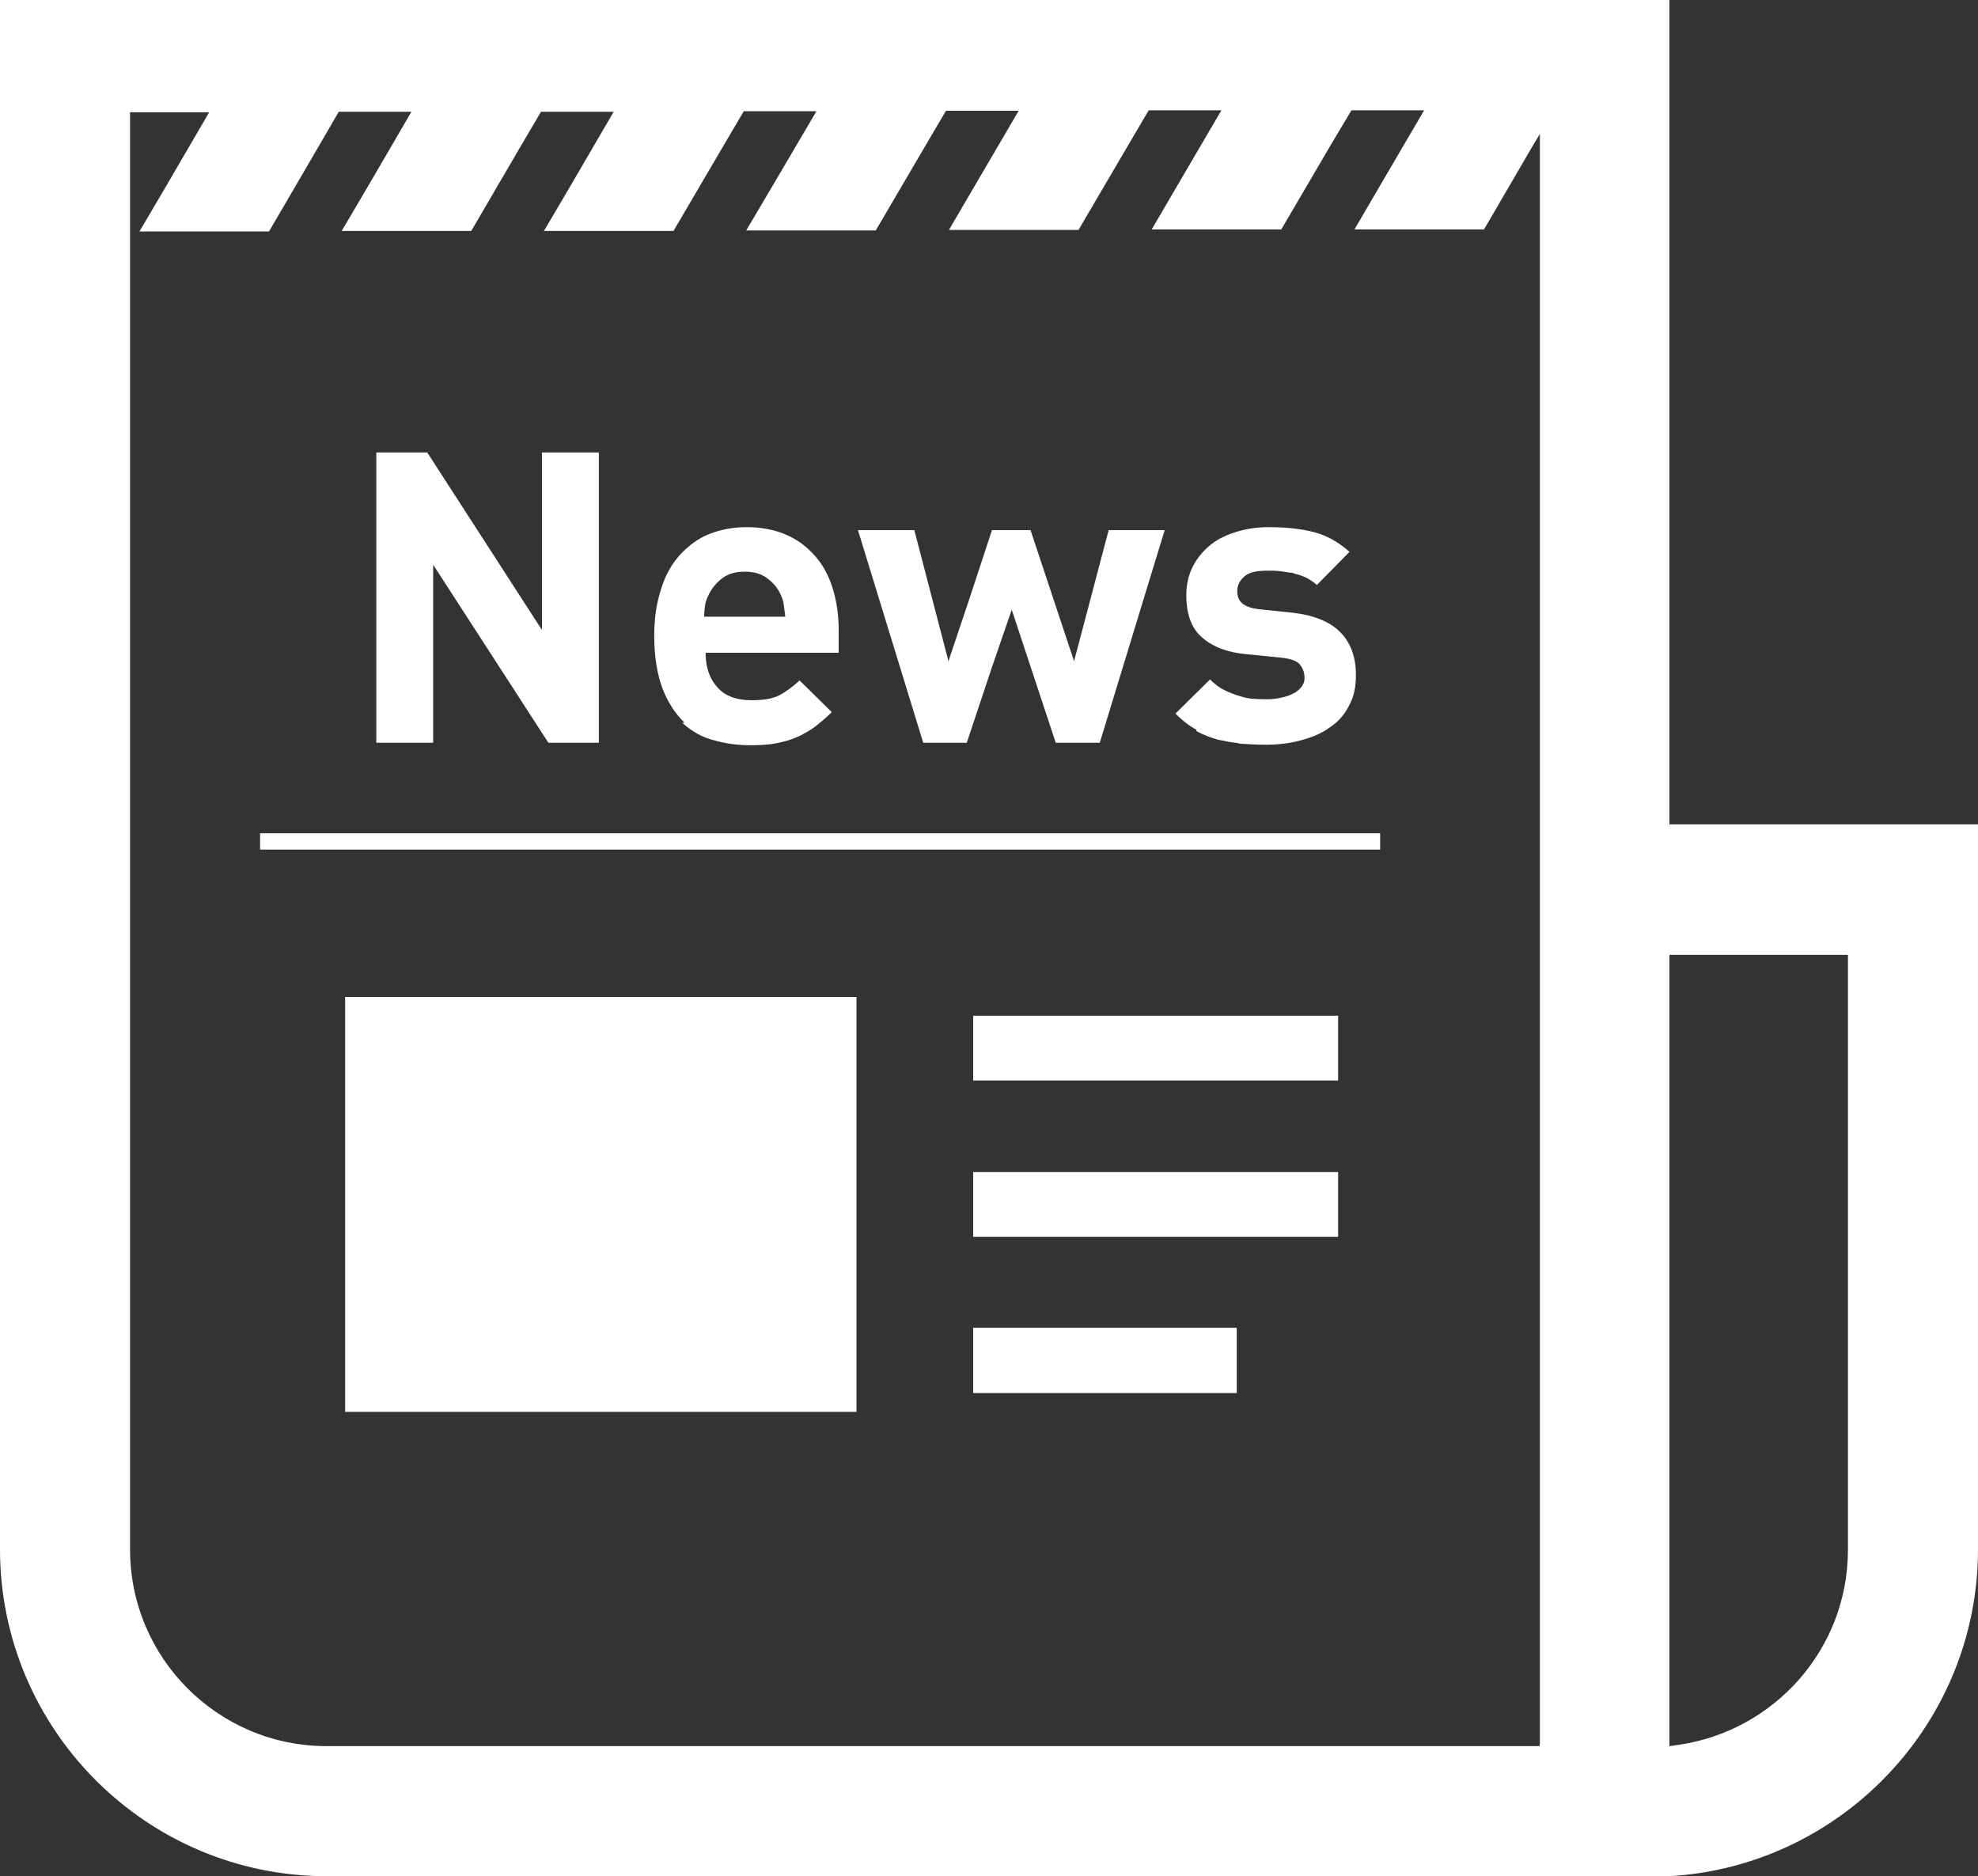 <?xml version="1.0" encoding="UTF-8"?>
<svg id="Layer_2" xmlns="http://www.w3.org/2000/svg" viewBox="0 0 40 37.94">
  <rect x="0" y="0" width="40" height="37.94" fill="#333333" stroke="none"/>
  <defs>
    <style>
      .cls-1 {
        fill: #fff;
      }
    </style>
  </defs>
  <g id="_ヘッダー_xFF08_固定_xFF09_" data-name="ヘッダー_xFF08_固定_xFF09_">
    <g>
      <path class="cls-1" d="M33.76,16.67V0H0v31.33c0,3.64,2.96,6.61,6.61,6.61h27.15c3.47-.2,6.24-3.09,6.24-6.61v-14.66h-6.24ZM31.13,35.31H6.61c-2.2,0-3.98-1.78-3.98-3.98V2.27h1.6l-.88,1.51-.53.9h0,0s2.62,0,2.62,0l1.01-1.73.4-.69h1.47l-.88,1.51-.53.9h0,0s2.62,0,2.62,0l1.01-1.73.4-.68h1.47l-.88,1.51-.53.9h0,0s2.62,0,2.62,0l1.02-1.74.4-.68h1.47l-.9,1.53-.52.88h0,0s2.62,0,2.62,0l1.02-1.74.4-.68h1.47l-.89,1.52-.52.89h0,0s2.62,0,2.62,0l1.02-1.74.4-.68h1.47l-.89,1.52-.52.89h0,0s2.62,0,2.62,0l1.02-1.74.4-.67h1.47l-.89,1.52-.52.89h0,0s2.62,0,2.62,0l1.02-1.75.11-.18v32.56ZM37.37,19.3v12.04c0,2-1.48,3.65-3.4,3.94-.07.01-.14.02-.21.03v-16h3.61Z"/>
      <polygon class="cls-1" points="7.61 15.02 7.61 15.02 8.75 15.02 8.75 15.02 8.75 15.02 8.76 15.02 8.76 13.05 8.76 11.42 11.09 15.02 12.11 15.02 12.11 9.15 10.96 9.15 10.96 11.09 10.96 12.74 8.64 9.15 7.61 9.15 7.61 14.95 7.61 15.02 7.61 15.02"/>
      <path class="cls-1" d="M13.8,14.62c.19.17.4.29.64.35.24.07.49.1.74.1.19,0,.37-.01.52-.04.15-.03.3-.07.43-.13.13-.06.25-.13.36-.21.1-.08.21-.17.31-.27,0,0,.01-.01.02-.02h0s0,0,0,0l-.65-.64c-.14.13-.28.23-.41.3-.14.07-.32.1-.56.1-.31,0-.55-.09-.7-.27-.15-.17-.22-.38-.23-.63,0-.02,0-.04,0-.06h2.69v-.46c0-.3-.04-.58-.12-.84-.08-.26-.2-.48-.36-.66-.16-.18-.35-.33-.59-.43-.23-.1-.5-.15-.79-.15s-.53.05-.76.14c-.23.09-.42.24-.59.42-.17.19-.3.42-.38.69-.09.27-.14.58-.14.94,0,.43.06.79.17,1.08.11.28.26.51.44.68ZM14.36,12.47h-.12c0-.1.01-.17.02-.24.01-.07.04-.14.08-.22.06-.12.15-.23.27-.32.12-.09.27-.13.45-.13s.33.04.45.13c.12.09.21.19.27.32.04.08.06.15.07.22.01.07.02.15.03.24,0,0,0,0,0,0h-1.52Z"/>
      <polygon class="cls-1" points="18.67 15.02 19.55 15.02 20.05 13.52 20.46 12.33 21.35 15.02 22.24 15.02 23.25 11.71 23.55 10.73 23.55 10.73 23.55 10.72 22.42 10.72 22.04 12.16 21.72 13.37 20.84 10.72 20.06 10.72 19.59 12.15 19.18 13.37 18.49 10.72 17.62 10.72 17.36 10.72 17.36 10.72 17.35 10.72 18.67 15.02"/>
      <path class="cls-1" d="M24.19,14.78c.14.08.3.14.45.18.04.01.07.01.11.02.07.02.15.03.23.04.04,0,.08.02.12.02.16.01.32.02.5.02.25,0,.49-.03.71-.09.22-.06.42-.14.58-.26.17-.11.3-.26.39-.44.1-.18.14-.38.14-.62,0-.37-.11-.66-.32-.87-.21-.21-.53-.34-.96-.39l-.68-.07c-.16-.02-.27-.06-.34-.12-.07-.06-.1-.14-.1-.25s.05-.21.14-.29c.1-.09.25-.12.47-.12.03,0,.07,0,.1,0,.12,0,.24.02.35.04.03,0,.06,0,.1.02.17.04.32.11.45.23l.63-.64.03-.03h0,0c-.21-.19-.45-.33-.72-.4-.27-.07-.58-.1-.92-.1-.22,0-.43.03-.63.09-.2.06-.38.14-.53.26-.15.12-.27.26-.36.43-.09.17-.14.37-.14.59,0,.4.11.69.33.87.22.19.53.3.9.33l.7.07c.17.02.3.06.36.13.06.07.1.16.1.27,0,.01,0,.02,0,.03,0,.05-.02.1-.05.14,0,0,0,.02-.02.03-.05.06-.1.1-.17.13-.07.04-.15.06-.24.08-.09.02-.18.03-.28.03-.09,0-.17,0-.27-.01-.1,0-.2-.03-.3-.06-.1-.03-.2-.07-.3-.12-.1-.05-.19-.12-.28-.21l-.7.69h0s0,0,0,0c.14.14.28.25.43.33Z"/>
      <polygon class="cls-1" points="27.91 16.85 27.91 16.85 5.4 16.85 5.27 16.85 5.27 16.85 5.26 16.85 5.26 17.18 27.91 17.18 27.91 16.86 27.91 16.85 27.91 16.85"/>
      <polygon class="cls-1" points="17.32 20.16 17.32 20.16 6.98 20.16 6.98 28.49 6.98 28.54 6.98 28.54 6.98 28.55 17.32 28.55 17.32 20.26 17.32 20.16 17.32 20.16"/>
      <polygon class="cls-1" points="19.68 20.54 19.68 21.84 19.68 21.85 19.68 21.85 19.68 21.85 27.06 21.85 27.06 20.54 19.68 20.54"/>
      <polygon class="cls-1" points="19.68 23.7 19.68 23.7 19.68 23.7 19.68 25 19.68 25.01 19.68 25.01 19.68 25.01 27.06 25.01 27.06 23.7 19.73 23.7 19.68 23.7"/>
      <polygon class="cls-1" points="19.68 26.85 19.68 26.85 19.68 26.85 19.68 28.15 19.68 28.16 19.68 28.16 19.68 28.17 25.01 28.17 25.01 26.85 19.71 26.85 19.68 26.85"/>
    </g>
  </g>
</svg>